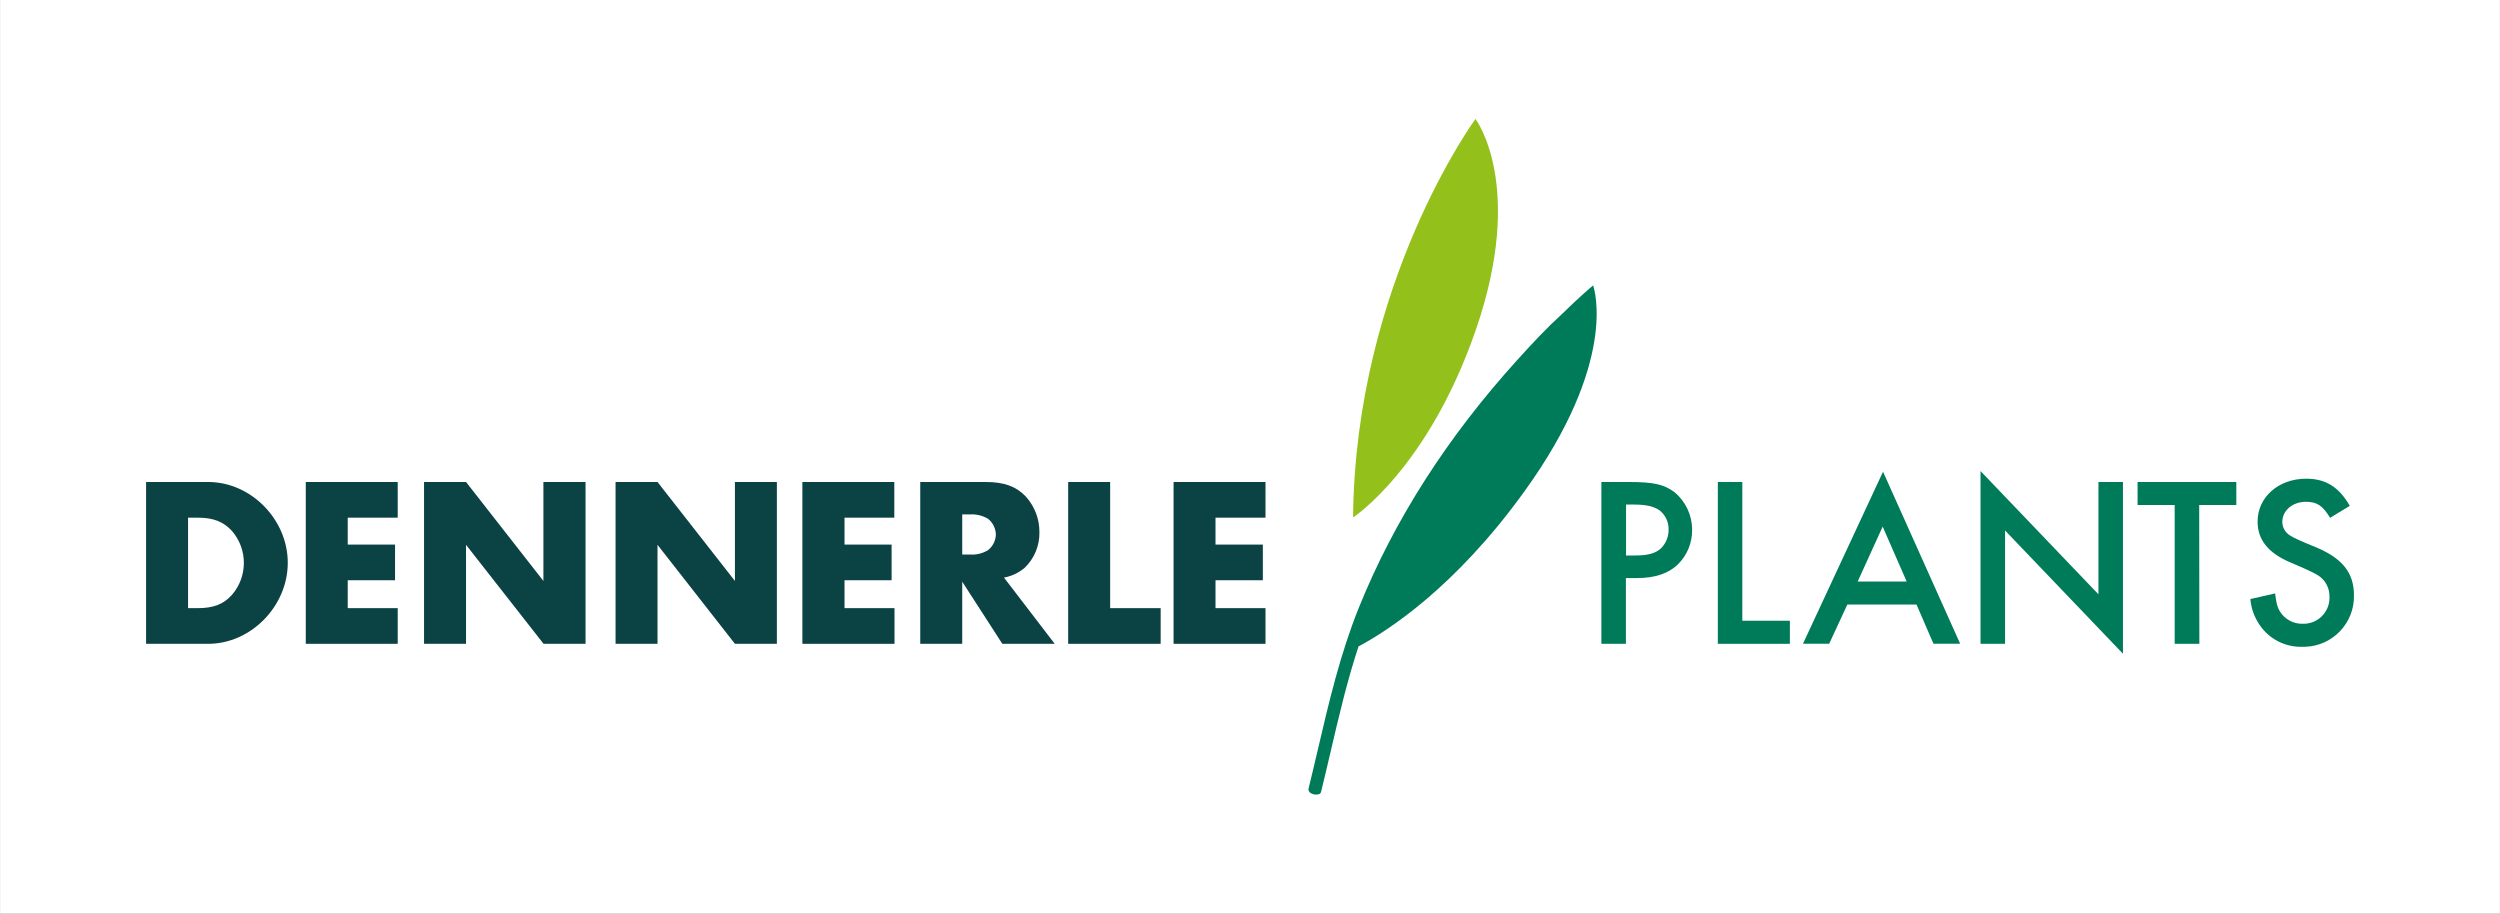 <svg xmlns="http://www.w3.org/2000/svg" id="Layer_1" data-name="Layer 1" viewBox="0 0 637.14 232.82"><rect x="0" y="0" width="637.14" height="232.82" fill="#808080" stroke="none"/><rect x=".02" y="0" width="637.1" height="232.8" fill="#fff" stroke-width="0"></rect><g id="Ebene_1" data-name="Ebene 1"><path d="M37.23,122.84h15.83c10.88,0,20.28,9.52,20.28,20.59s-9.4,20.65-20.28,20.65h-15.83v-41.24ZM50.4,154.99c4,0,6.62-1,8.78-3.46,3.96-4.65,3.96-11.49,0-16.14-2.16-2.41-4.76-3.46-8.78-3.46h-2.47v23.06h2.47Z" fill="#0b4244" stroke-width="0"></path><path d="M88.62,131.93v6.86h12.06v9.09h-12.06v7.11h12.74v9.09h-23.43v-41.24h23.43v9.09h-12.74Z" fill="#0b4244" stroke-width="0"></path><path d="M108.07,122.84h10.7l19.72,25.22v-25.22h10.74v41.24h-10.7l-19.76-25.23v25.23h-10.7v-41.24Z" fill="#0b4244" stroke-width="0"></path><path d="M156.88,122.84h10.69l19.73,25.22v-25.22h10.69v41.24h-10.69l-19.73-25.23v25.23h-10.69v-41.24Z" fill="#0b4244" stroke-width="0"></path><path d="M215.23,131.93v6.86h12v9.09h-12v7.11h12.74v9.09h-23.48v-41.24h23.43v9.09h-12.69Z" fill="#0b4244" stroke-width="0"></path><path d="M268.8,164.08h-13.35l-10.22-15.83v15.83h-10.7v-41.24h16.7c4.64,0,7.73,1.11,10.14,3.64,2.28,2.48,3.54,5.72,3.53,9.09.09,3.44-1.28,6.77-3.77,9.15-1.51,1.27-3.32,2.13-5.26,2.48l12.93,16.88ZM247.23,141.32c1.6.12,3.2-.27,4.57-1.11,1.23-.97,1.97-2.43,2-4-.05-1.56-.78-3.02-2-4-1.38-.81-2.97-1.2-4.57-1.11h-2v10.22h2Z" fill="#0b4244" stroke-width="0"></path><path d="M282.94,154.99h12.86v9.09h-23.57v-41.24h10.7v32.15Z" fill="#0b4244" stroke-width="0"></path><path d="M309.78,131.93v6.86h12.06v9.09h-12.06v7.11h12.74v9.09h-23.43v-41.24h23.43v9.09h-12.74Z" fill="#0b4244" stroke-width="0"></path><path d="M344.84,131.88c.56-59.79,31.19-101.56,31.19-101.56,0,0,12.82,16.77.13,53.64-12.19,35.44-31.32,47.92-31.32,47.92Z" fill="#94c01b" stroke-width="0"></path><path d="M405.97,72.78c-.37.3-3.35,2.8-7.93,7.29-4,3.65-7.36,7.27-11.18,11.48-18,19.81-31.6,41.11-40.55,63.32-4.76,11.81-7.63,24.11-10.41,36-.78,3.33-1.56,6.67-2.38,10-.13.39,0,.83.31,1.09.43.35.97.54,1.53.54.57,0,1.17-.07,1.33-.71.84-3.41,1.63-6.8,2.42-10.19,2.16-9.25,4.23-18.1,7.12-26.86,7.24-3.85,24.56-14.87,42.36-39.62,23.64-32.8,17.8-51.29,17.44-52.34h-.06Z" fill="#007b59" stroke-width="0"></path><path d="M414.37,164.08h-6.25v-41.24h7.05c6.31,0,8.91.61,11.57,2.59,2.88,2.38,4.53,5.92,4.51,9.65.02,3.27-1.27,6.41-3.59,8.72-2.41,2.35-5.87,3.52-10.38,3.52h-2.91v16.76ZM416.66,141.57c3.21,0,5.07-.49,6.49-1.67,1.37-1.27,2.14-3.07,2.1-4.94.05-1.9-.8-3.71-2.29-4.89-1.48-1-3.34-1.48-6.55-1.48h-2v13l2.25-.02Z" fill="#007b59" stroke-width="0"></path><path d="M444.04,158.2h12.12v5.88h-18.36v-41.24h6.24v35.36Z" fill="#007b59" stroke-width="0"></path><path d="M470.81,154.06l-4.63,10h-6.68l20.4-43.84,19.66,43.84h-6.8l-4.33-10h-17.62ZM479.81,134.21l-6.37,14h12.49l-6.12-14Z" fill="#007b59" stroke-width="0"></path><path d="M504.75,120.05l30.05,31.41v-28.62h6.25v43.77l-30.05-31.41v28.88h-6.25v-44.03Z" fill="#007b59" stroke-width="0"></path><path d="M560.52,164.08h-6.29v-35.37h-9.46v-5.87h25.17v5.87h-9.46l.04,35.37Z" fill="#007b59" stroke-width="0"></path><path d="M593.84,131.97c-1.92-3.15-3.34-4.08-6.18-4.08-3.4,0-6,2.23-6,5.13.01,1.43.77,2.74,2,3.47q1.17.8,6.61,3c6.68,2.79,9.65,6.5,9.65,12.19.17,7.09-5.44,12.99-12.53,13.16-.23,0-.47,0-.7,0-4.29.11-8.34-1.96-10.76-5.5-1.38-1.97-2.21-4.27-2.41-6.67l6.31-1.43c.3,2.48.55,3.47,1.17,4.52,1.25,2.07,3.52,3.3,5.94,3.21,3.64.08,6.66-2.81,6.74-6.45,0-.14,0-.27,0-.41.06-2.19-1.02-4.25-2.85-5.44q-1.42-.93-7-3.28c-5.75-2.41-8.47-5.81-8.47-10.45,0-6.24,5.32-10.94,12.37-10.94,5,0,8.35,2.1,11.13,6.92l-5.02,3.05Z" fill="#007b59" stroke-width="0"></path></g></svg>